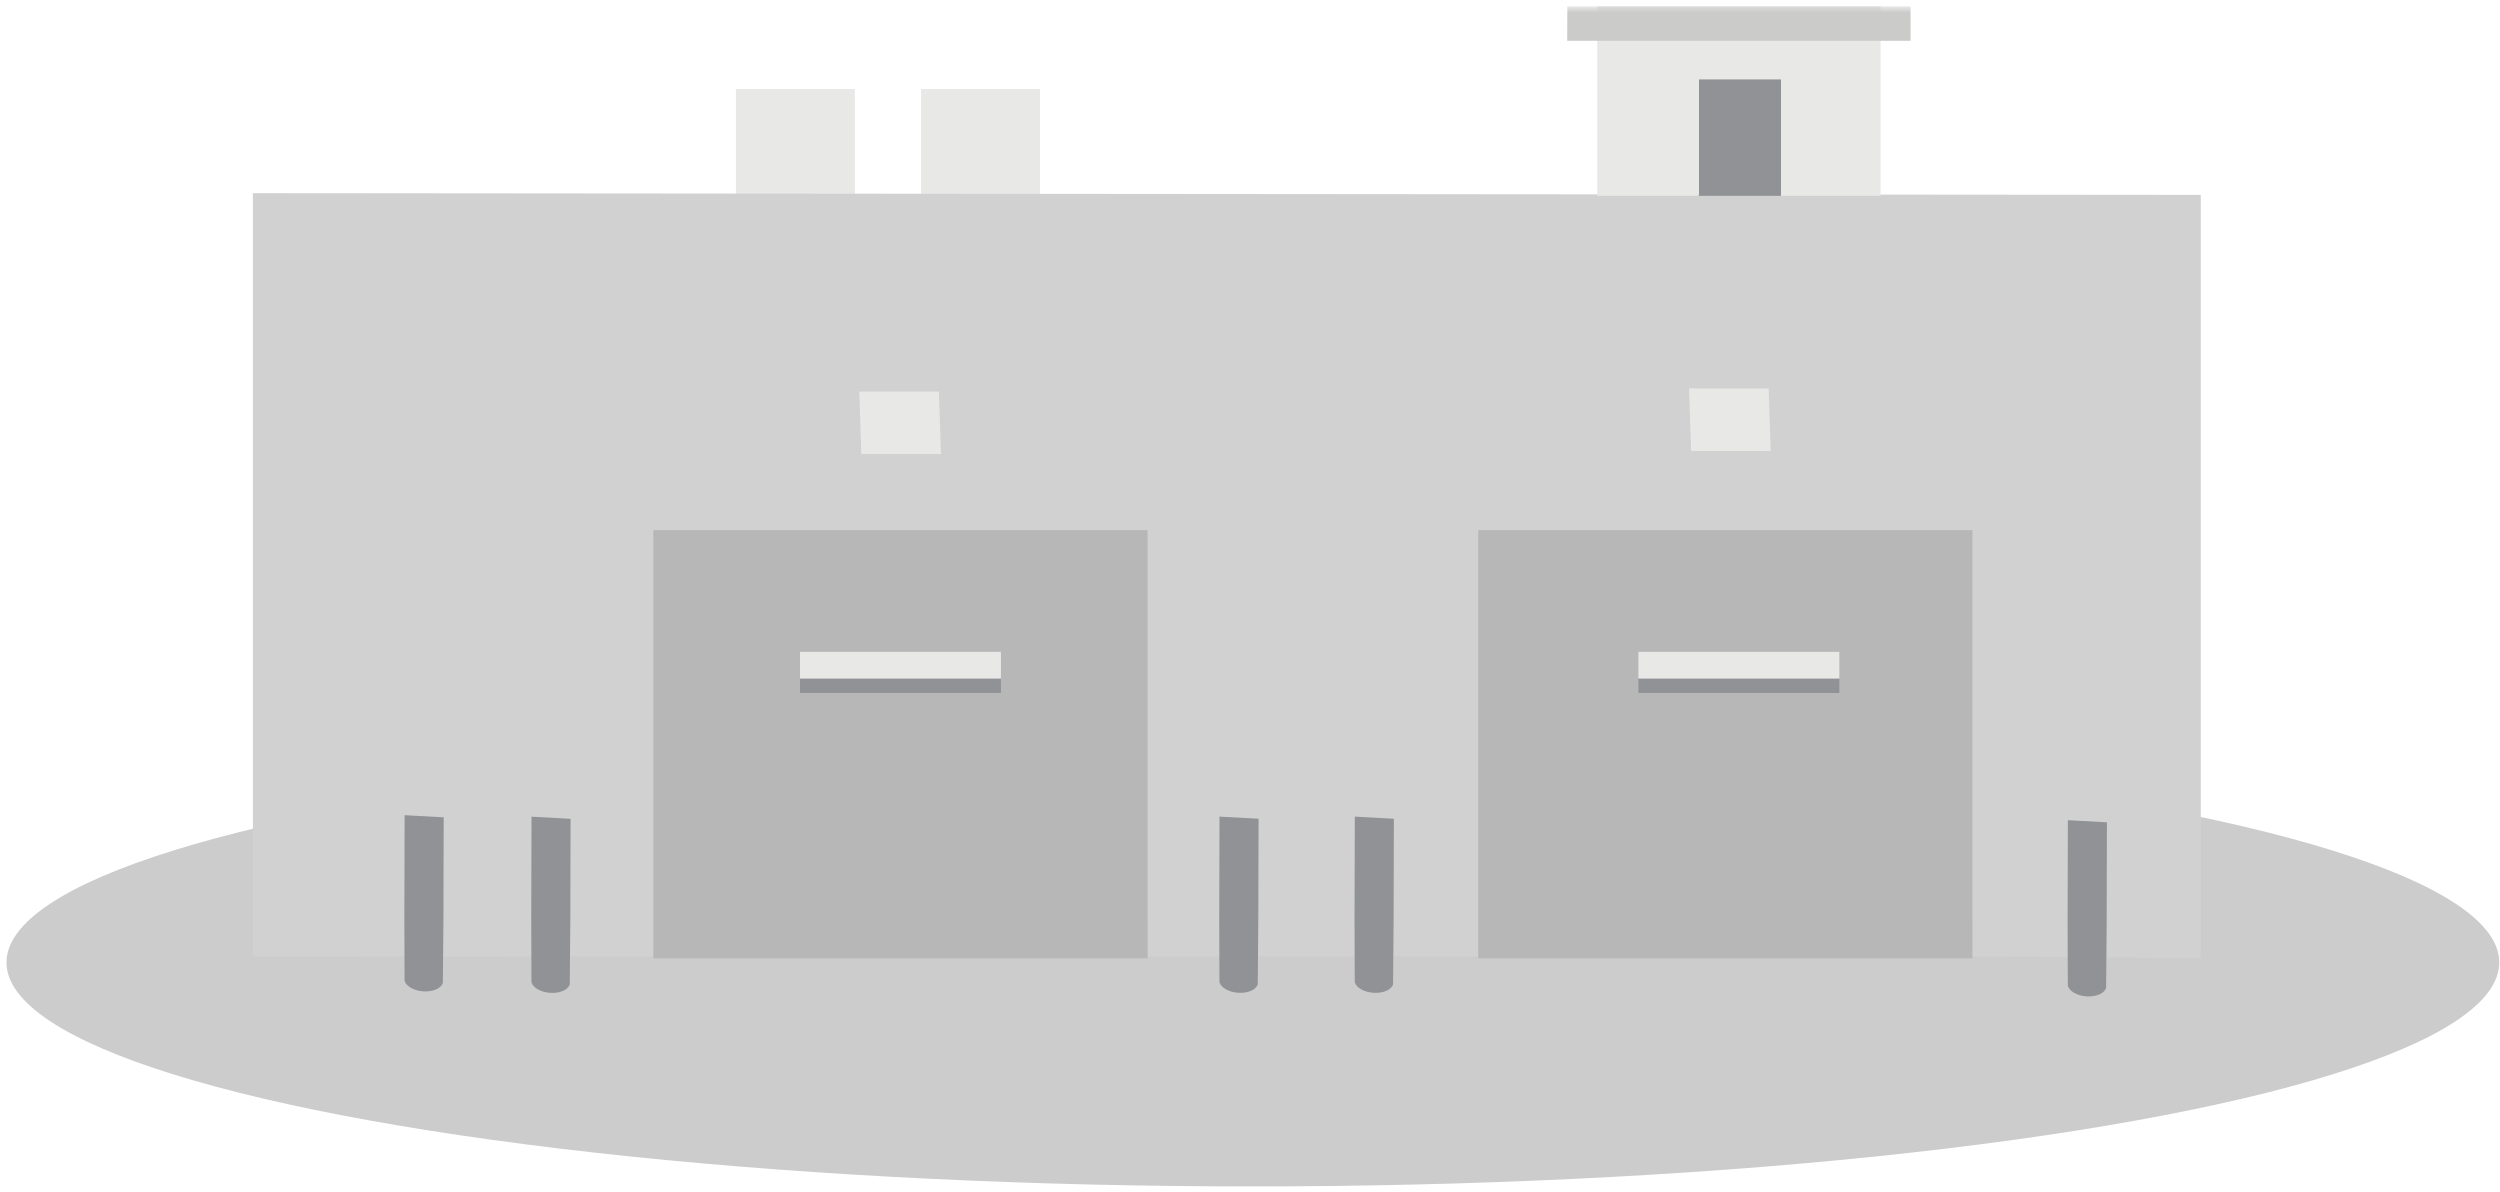 <?xml version="1.0" encoding="UTF-8"?>
<svg viewBox="0 0 346 165" version="1.1" xmlns="http://www.w3.org/2000/svg" xmlns:xlink="http://www.w3.org/1999/xlink">
    <!-- Generator: Sketch 42 (36781) - http://www.bohemiancoding.com/sketch -->
    <title>Group</title>
    <desc>Created with Sketch.</desc>
    <defs>
        <polygon id="path-1" points="0 137.649 269.589 137.649 269.589 0.631 0 0.631"></polygon>
    </defs>
    <g id="Homepage" stroke="none" stroke-width="1" fill="none" fill-rule="evenodd">
        <g id="Homepage-Desktop" transform="translate(-319, -1090)">
            <g id="Art---Buildings" transform="translate(92, 1052)">
                <g id="Group" transform="translate(227, 38)">
                    <ellipse id="Oval-2-Copy" fill-opacity="0.2" fill="#000000" cx="173.399" cy="133.202" rx="172.5" ry="31"></ellipse>
                    <g id="Bldg-A" transform="translate(35, 0)">
                        <polygon id="Fill-1" fill="#DCDBDA" points="125.715 101.254 125.71 101.257 125.64 101.338 125.715 101.275 125.736 101.254"></polygon>
                        <polygon id="Fill-2" fill="#E8E8E7" points="92.478 27.326 108.936 27.326 108.936 12.324 92.478 12.324"></polygon>
                        <polygon id="Fill-3" fill="#E8E8E7" points="66.853 27.326 83.311 27.326 83.311 12.324 66.853 12.324"></polygon>
                        <polygon id="Fill-4" fill="#D1D1D1" points="0 132.403 55.425 132.352 55.425 127.027 123.821 127.027 123.821 132.352 169.591 132.352 169.591 127.027 237.987 127.027 237.987 132.352 269.588 132.642 269.588 26.97 0 26.73"></polygon>
                        <polygon id="Fill-5" fill="#B7B7B7" points="55.426 132.641 123.821 132.641 123.821 73.368 55.426 73.368"></polygon>
                        <polygon id="Fill-6" fill="#B7B7B7" points="169.591 132.641 237.987 132.641 237.987 73.368 169.591 73.368"></polygon>
                        <g id="Group-28" transform="translate(0, 0.257)">
                            <path d="M251.193,113.258 L251.156,127.434 L251.185,136.159 C251.38,136.926 252.485,137.569 253.833,137.642 C255.18,137.715 256.288,137.194 256.486,136.448 L256.562,127.728 L256.599,113.552 L251.193,113.258 Z" id="Fill-7" fill="#909295"></path>
                            <path d="M21,112.566 L20.963,126.742 L20.992,135.467 C21.187,136.234 22.292,136.877 23.64,136.95 C24.987,137.024 26.094,136.502 26.293,135.756 L26.369,127.036 L26.406,112.86 L21,112.566 Z" id="Fill-9" fill="#909295"></path>
                            <path d="M38.561,112.772 L38.524,126.948 L38.553,135.673 C38.748,136.441 39.853,137.083 41.201,137.155 C42.548,137.229 43.655,136.707 43.854,135.961 L43.93,127.242 L43.967,113.066 L38.561,112.772 Z" id="Fill-11" fill="#909295"></path>
                            <path d="M133.779,112.763 L133.742,126.938 L133.771,135.663 C133.966,136.431 135.071,137.073 136.419,137.146 C137.766,137.22 138.874,136.698 139.072,135.952 L139.148,127.232 L139.185,113.056 L133.779,112.763 Z" id="Fill-13" fill="#909295"></path>
                            <path d="M152.505,112.764 L152.468,126.94 L152.498,135.665 C152.693,136.433 153.797,137.075 155.145,137.149 C156.492,137.221 157.6,136.7 157.799,135.953 L157.875,127.234 L157.912,113.058 L152.505,112.764 Z" id="Fill-15" fill="#909295"></path>
                            <polygon id="Fill-17" fill="#E8E8E7" points="186.053 0.631 186.053 26.847 199.831 26.847 203.053 23.926 211.49 23.926 211.49 26.847 225.268 26.847 225.268 0.631"></polygon>
                            <mask id="mask-2" fill="white">
                                <use xlink:href="#path-1"></use>
                            </mask>
                            <g id="Clip-20"></g>
                            <polygon id="Fill-19" fill="#909295" mask="url(#mask-2)" points="200.14 26.847 211.49 26.847 211.49 10.737 200.14 10.737"></polygon>
                            <polygon id="Fill-21" fill="#CBCBCA" mask="url(#mask-2)" points="181.918 0.631 181.9 5.389 229.421 5.389 229.421 0.631"></polygon>
                            <polygon id="Fill-22" fill="#E8E8E7" mask="url(#mask-2)" points="95.232 62.587 84.211 62.587 83.923 53.931 94.944 53.931"></polygon>
                            <polygon id="Fill-23" fill="#E8E8E7" mask="url(#mask-2)" points="210.069 62.161 199.049 62.161 198.76 53.504 209.782 53.504"></polygon>
                            <polygon id="Fill-24" fill="#909295" mask="url(#mask-2)" points="75.718 95.651 103.529 95.651 103.529 93.645 75.718 93.645"></polygon>
                            <polygon id="Fill-25" fill="#E8E8E7" mask="url(#mask-2)" points="75.718 93.645 103.529 93.645 103.529 89.952 75.718 89.952"></polygon>
                            <polygon id="Fill-26" fill="#909295" mask="url(#mask-2)" points="191.755 95.651 219.565 95.651 219.565 93.645 191.755 93.645"></polygon>
                            <polygon id="Fill-27" fill="#E8E8E7" mask="url(#mask-2)" points="191.755 93.645 219.565 93.645 219.565 89.952 191.755 89.952"></polygon>
                        </g>
                    </g>
                </g>
            </g>
        </g>
    </g>
</svg>